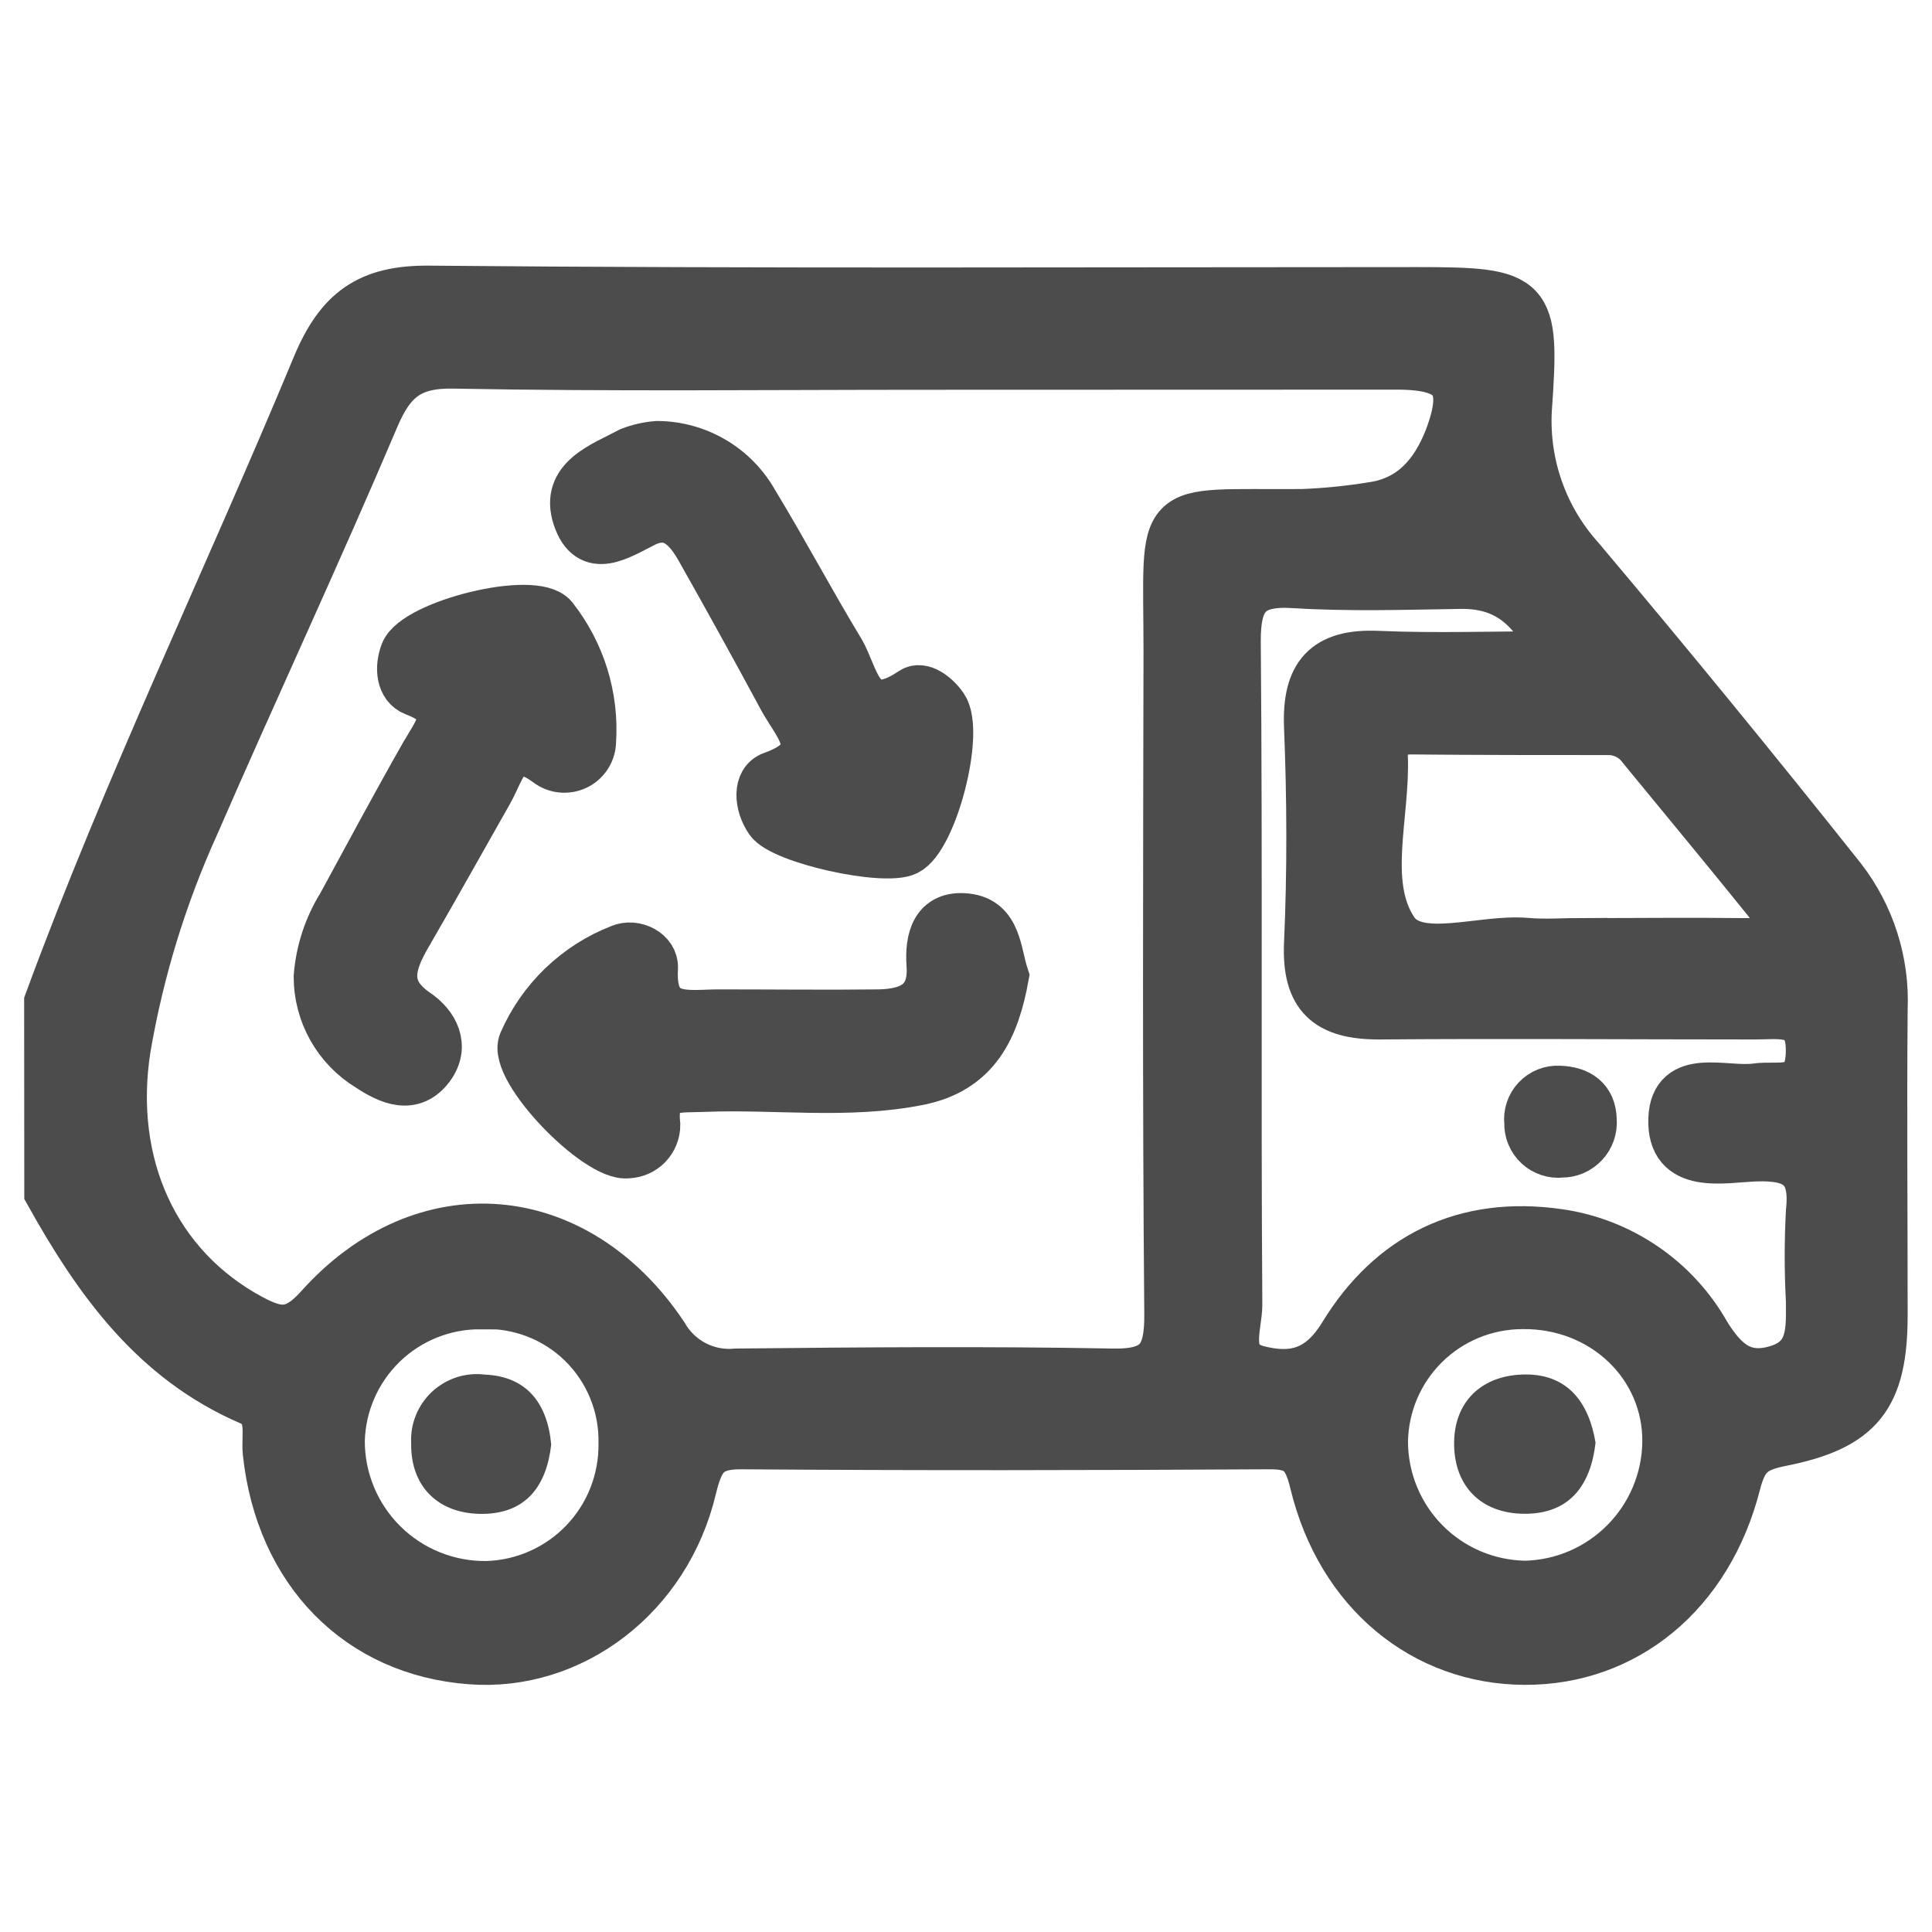 <svg width="40" height="40" viewBox="0 0 40 40" fill="none" xmlns="http://www.w3.org/2000/svg">
<g opacity="0.7">
<path d="M1 20.745C2.646 16.271 4.723 11.968 6.545 7.58C7.021 6.439 7.63 5.984 8.899 6C15.712 6.062 22.526 6.03 29.34 6.03C31.712 6.03 31.797 6.123 31.629 8.492C31.57 9.617 31.959 10.72 32.712 11.559C34.552 13.741 36.359 15.949 38.132 18.181C38.732 18.954 39.038 19.916 38.996 20.894C38.978 23.003 38.996 25.111 38.996 27.223C38.996 28.92 38.512 29.537 36.869 29.861C36.316 29.973 36.105 30.127 35.956 30.712C35.374 33 33.648 34.391 31.568 34.383C29.488 34.375 27.747 32.97 27.201 30.697C27.058 30.101 26.869 29.915 26.276 29.92C22.627 29.941 18.978 29.947 15.332 29.92C14.651 29.92 14.489 30.186 14.337 30.808C13.806 33.056 11.835 34.532 9.742 34.372C7.425 34.199 5.79 32.534 5.526 30.077C5.487 29.699 5.649 29.226 5.183 29.013C3.181 28.154 2.013 26.505 1.003 24.694L1 20.745ZM19.151 7.57C15.901 7.57 12.649 7.607 9.401 7.546C8.497 7.527 8.106 7.843 7.766 8.644C6.566 11.471 5.266 14.255 4.042 17.069C3.371 18.548 2.893 20.107 2.62 21.707C2.245 24.114 3.218 26.229 5.194 27.292C5.758 27.593 6.096 27.641 6.609 27.066C8.766 24.659 11.928 24.923 13.747 27.643C13.896 27.904 14.117 28.116 14.383 28.254C14.65 28.392 14.951 28.449 15.25 28.42C17.843 28.393 20.433 28.372 23.023 28.42C23.978 28.441 24.199 28.096 24.191 27.202C24.151 22.633 24.167 18.067 24.175 13.498C24.175 10.322 23.877 10.649 26.959 10.625C27.441 10.607 27.92 10.559 28.395 10.482C29.238 10.37 29.707 9.798 29.991 9.069C30.411 7.95 30.13 7.569 28.927 7.567C25.651 7.569 22.401 7.57 19.151 7.57ZM32.209 13.572C31.741 12.548 31.167 12.088 30.217 12.107C29.076 12.125 27.927 12.162 26.789 12.091C25.853 12.032 25.595 12.378 25.603 13.293C25.643 17.864 25.603 22.436 25.635 27.01C25.635 27.479 25.318 28.175 26.055 28.359C26.749 28.532 27.321 28.425 27.802 27.638C28.794 26.013 30.321 25.244 32.284 25.532C32.917 25.624 33.52 25.861 34.048 26.223C34.576 26.584 35.014 27.062 35.329 27.619C35.701 28.221 36.095 28.569 36.813 28.343C37.531 28.117 37.475 27.505 37.475 26.931C37.442 26.316 37.442 25.7 37.475 25.085C37.571 24.202 37.209 23.931 36.361 23.96C35.682 23.981 34.587 24.25 34.627 23.162C34.664 22.173 35.72 22.606 36.355 22.516C36.842 22.447 37.44 22.694 37.472 21.819C37.507 20.883 36.898 21.021 36.334 21.021C33.738 21.021 31.145 21 28.55 21.021C27.486 21.021 27.037 20.63 27.084 19.532C27.151 18.04 27.145 16.54 27.084 15.048C27.042 13.984 27.433 13.511 28.531 13.561C29.709 13.612 30.879 13.569 32.209 13.569V13.572ZM32.789 19.508C33.887 19.508 34.986 19.495 36.081 19.508C36.81 19.521 37.145 19.34 36.579 18.644C35.722 17.58 34.853 16.537 33.991 15.484C33.913 15.377 33.812 15.29 33.695 15.229C33.577 15.168 33.448 15.135 33.316 15.133C31.954 15.133 30.592 15.133 29.231 15.12C28.866 15.12 28.63 15.253 28.648 15.652C28.699 16.872 28.217 18.277 28.856 19.255C29.313 19.96 30.656 19.42 31.603 19.503C31.994 19.537 32.393 19.505 32.789 19.505V19.508ZM9.955 27.021C9.199 27.016 8.472 27.307 7.93 27.832C7.387 28.358 7.072 29.075 7.053 29.829C7.052 30.226 7.13 30.618 7.283 30.984C7.435 31.349 7.659 31.681 7.941 31.959C8.223 32.237 8.558 32.457 8.925 32.604C9.293 32.752 9.686 32.825 10.082 32.819C10.84 32.796 11.559 32.477 12.084 31.93C12.609 31.383 12.899 30.651 12.891 29.893C12.9 29.508 12.83 29.125 12.685 28.768C12.54 28.41 12.323 28.087 12.048 27.817C11.773 27.547 11.444 27.337 11.084 27.2C10.724 27.063 10.34 27.001 9.955 27.018V27.021ZM28.651 29.851C28.654 30.629 28.961 31.376 29.508 31.93C30.055 32.484 30.798 32.801 31.576 32.813C32.351 32.796 33.088 32.478 33.633 31.928C34.179 31.378 34.49 30.639 34.502 29.864C34.523 28.268 33.193 26.994 31.515 27.018C30.762 27.02 30.039 27.317 29.503 27.847C28.968 28.376 28.661 29.095 28.651 29.848V29.851Z" fill="black" stroke="black"/>
<path d="M13.612 9.216C14.021 9.219 14.421 9.33 14.774 9.538C15.126 9.745 15.417 10.043 15.617 10.399C16.231 11.41 16.784 12.455 17.396 13.466C17.721 13.998 17.774 15.061 18.885 14.311C19.085 14.178 19.38 14.402 19.54 14.636C19.893 15.152 19.327 17.357 18.771 17.628C18.306 17.854 16.199 17.389 15.923 16.989C15.697 16.662 15.657 16.178 15.989 16.059C17.159 15.641 16.521 15.048 16.21 14.487C15.65 13.448 15.079 12.413 14.497 11.383C14.247 10.937 13.912 10.551 13.343 10.828C12.811 11.093 12.207 11.514 11.941 10.713C11.675 9.913 12.473 9.649 13.048 9.343C13.228 9.273 13.418 9.23 13.612 9.216Z" fill="black" stroke="black"/>
<path d="M20.802 20.215C20.608 21.279 20.223 22.14 19.026 22.383C17.544 22.68 16.052 22.46 14.569 22.521C14.037 22.545 13.491 22.433 13.585 23.289C13.585 23.447 13.523 23.599 13.414 23.712C13.304 23.825 13.154 23.891 12.997 23.896C12.372 23.981 10.585 22.143 10.821 21.579C11.013 21.139 11.29 20.74 11.636 20.407C11.983 20.074 12.392 19.812 12.84 19.638C13.143 19.508 13.555 19.718 13.537 20.042C13.47 21.194 14.26 20.978 14.917 20.984C16.013 20.984 17.108 20.997 18.204 20.984C18.84 20.97 19.324 20.76 19.268 19.973C19.231 19.441 19.358 18.925 20.01 18.997C20.661 19.069 20.64 19.731 20.802 20.215Z" fill="black" stroke="black"/>
<path d="M6.58 20.226C6.62 19.698 6.787 19.188 7.067 18.739C7.633 17.697 8.192 16.654 8.777 15.625C9.064 15.122 9.495 14.667 8.583 14.324C8.285 14.21 8.25 13.822 8.373 13.508C8.604 12.92 11.059 12.298 11.458 12.782C12.033 13.511 12.318 14.429 12.255 15.356C12.253 15.458 12.223 15.557 12.169 15.644C12.115 15.73 12.039 15.801 11.949 15.848C11.858 15.895 11.757 15.917 11.655 15.912C11.553 15.907 11.455 15.875 11.37 15.819C10.505 15.167 10.404 15.901 10.13 16.385C9.567 17.377 9.011 18.375 8.439 19.361C8.101 19.944 7.92 20.481 8.609 20.957C9.008 21.223 9.226 21.662 8.912 22.09C8.54 22.593 8.053 22.372 7.628 22.09C7.309 21.895 7.045 21.621 6.861 21.294C6.678 20.968 6.581 20.6 6.58 20.226Z" fill="black" stroke="black"/>
<path d="M32.281 22.564C32.688 22.578 32.965 22.761 32.973 23.187C32.98 23.276 32.969 23.365 32.94 23.449C32.911 23.533 32.865 23.61 32.805 23.675C32.744 23.74 32.671 23.793 32.59 23.828C32.508 23.863 32.42 23.882 32.331 23.881C32.243 23.891 32.153 23.882 32.069 23.854C31.984 23.826 31.907 23.781 31.841 23.72C31.776 23.659 31.725 23.585 31.691 23.503C31.657 23.421 31.641 23.332 31.645 23.243C31.634 23.155 31.643 23.066 31.671 22.981C31.698 22.897 31.744 22.82 31.805 22.755C31.865 22.691 31.939 22.64 32.022 22.607C32.104 22.574 32.192 22.559 32.281 22.564Z" fill="black" stroke="black"/>
<path d="M11.412 29.909C11.316 30.76 10.896 31.327 10.013 31.343C9.074 31.359 8.5 30.774 8.513 29.888C8.502 29.689 8.534 29.489 8.609 29.304C8.683 29.119 8.797 28.952 8.943 28.816C9.089 28.68 9.263 28.577 9.453 28.515C9.643 28.454 9.844 28.435 10.042 28.46C10.912 28.497 11.337 29.064 11.412 29.909Z" fill="black"/>
<path d="M33.034 29.869C32.938 30.723 32.523 31.308 31.648 31.34C30.723 31.372 30.122 30.824 30.106 29.92C30.09 29.016 30.688 28.452 31.603 28.457C32.475 28.462 32.901 29.058 33.034 29.869Z" fill="black"/>
</g>
</svg>
